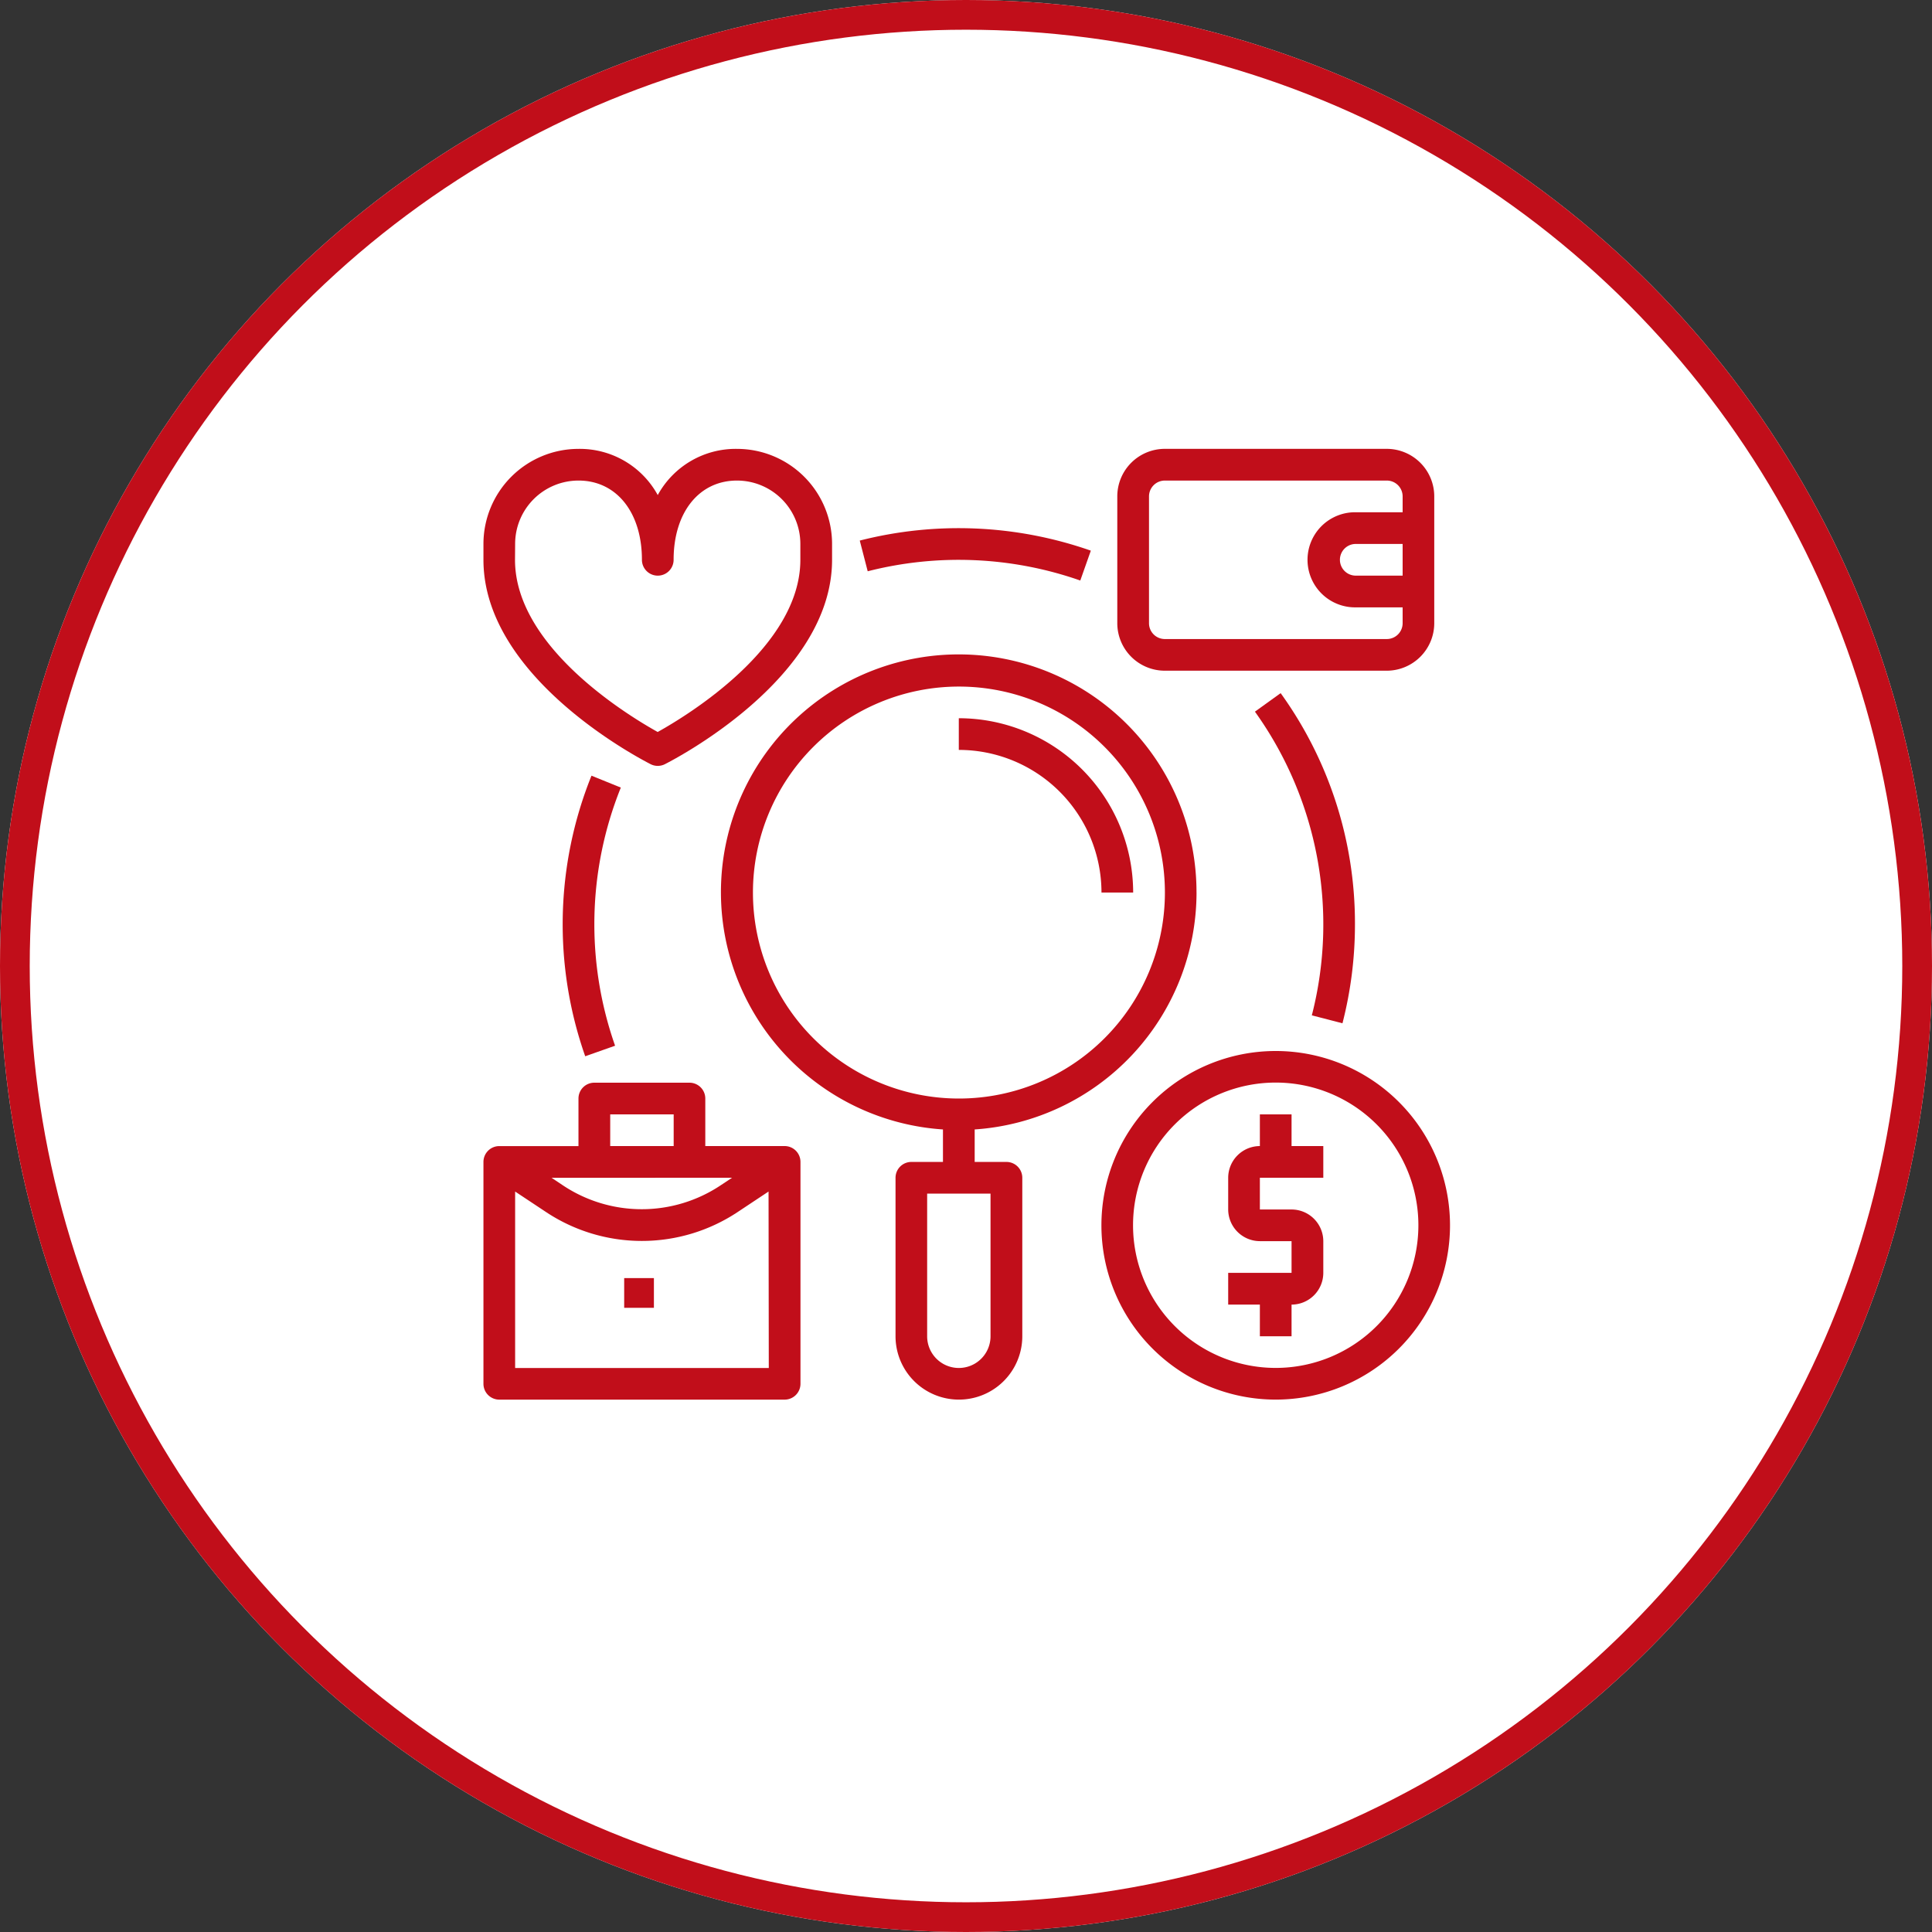 <svg xmlns="http://www.w3.org/2000/svg" width="65" height="65" viewBox="0 0 65 65">
  <rect x="0" y="0" width="65" height="65" fill="#333333" stroke="none"/>
  <g id="Grupo_190" data-name="Grupo 190" transform="translate(-729 -293)">
    <g id="Elipse_2" data-name="Elipse 2" transform="translate(729 293)" fill="#fff" stroke="#c10e1a" stroke-width="1">
      <circle cx="32.5" cy="32.5" r="32.5" stroke="none"/>
      <circle cx="32.5" cy="32.5" r="32" fill="none"/>
    </g>
    <g id="research" transform="translate(745.265 308.101)">
      <path id="Caminho_10" data-name="Caminho 10" d="M46.864,40a5.864,5.864,0,1,0,5.864,5.864A5.864,5.864,0,0,0,46.864,40Zm0,10.662a4.8,4.8,0,1,1,4.8-4.8A4.8,4.8,0,0,1,46.864,50.662Z" transform="translate(-20.209 -19.741)" fill="#c10e1a"/>
      <path id="Caminho_11" data-name="Caminho 11" d="M50.066,46.132V47.2h1.066A1.069,1.069,0,0,1,52.2,48.265v1.066A1.069,1.069,0,0,1,51.132,50.4v1.066H50.066V50.4H49V49.331h2.132V48.265H50.066A1.069,1.069,0,0,1,49,47.2V46.132a1.069,1.069,0,0,1,1.066-1.066V44h1.066v1.066H52.2v1.066Z" transform="translate(-23.944 -21.609)" fill="#c10e1a"/>
      <path id="Caminho_12" data-name="Caminho 12" d="M51.063,2H43.6A1.6,1.6,0,0,0,42,3.6V7.864a1.6,1.6,0,0,0,1.6,1.6h7.464a1.6,1.6,0,0,0,1.6-1.6V3.6a1.6,1.6,0,0,0-1.6-1.6ZM51.6,6.265H50A.533.533,0,0,1,50,5.2h1.6Zm0-2.132H50a1.6,1.6,0,1,0,0,3.2h1.6v.533a.533.533,0,0,1-.533.533H43.6a.533.533,0,0,1-.533-.533V3.6a.533.533,0,0,1,.533-.533h7.464A.533.533,0,0,1,51.6,3.6Z" transform="translate(-20.675 -2)" fill="#c10e1a"/>
      <path id="Caminho_13" data-name="Caminho 13" d="M12.129,44.132H9.464v-1.6A.533.533,0,0,0,8.93,42h-3.2a.533.533,0,0,0-.533.533v1.6H2.533A.533.533,0,0,0,2,44.666v7.464a.533.533,0,0,0,.533.533h9.6a.533.533,0,0,0,.533-.533V44.666A.533.533,0,0,0,12.129,44.132ZM6.265,43.066H8.4v1.066H6.265Zm4.1,2.132-.379.251a4.785,4.785,0,0,1-5.32,0L4.292,45.2ZM11.6,51.6H3.066V45.662l1.013.672a5.829,5.829,0,0,0,6.5,0l1.013-.672Z" transform="translate(-2 -20.675)" fill="#c10e1a"/>
      <rect id="Retângulo_13" data-name="Retângulo 13" width="1" height="1" transform="translate(4.735 27.899)" fill="#c10e1a"/>
      <path id="Caminho_14" data-name="Caminho 14" d="M7.626,12.609a.533.533,0,0,0,.477,0c.23-.118,5.626-2.862,5.626-6.877V5.2A3.2,3.2,0,0,0,10.53,2,2.989,2.989,0,0,0,7.864,3.554,2.989,2.989,0,0,0,5.2,2,3.2,3.2,0,0,0,2,5.2v.533C2,9.746,7.4,12.491,7.626,12.609ZM3.066,5.2A2.132,2.132,0,0,1,5.2,3.066c1.276,0,2.132,1.071,2.132,2.666a.533.533,0,1,0,1.066,0c0-1.595.857-2.666,2.132-2.666A2.132,2.132,0,0,1,12.662,5.2v.533c0,2.929-3.8,5.236-4.8,5.792-1-.557-4.8-2.863-4.8-5.792Z" transform="translate(-2 -1.999)" fill="#c10e1a"/>
      <path id="Caminho_15" data-name="Caminho 15" d="M36.8,24.864h1.066A5.871,5.871,0,0,0,32,19v1.066a4.8,4.8,0,0,1,4.8,4.8Z" transform="translate(-16.007 -9.937)" fill="#c10e1a"/>
      <path id="Caminho_16" data-name="Caminho 16" d="M32.993,22.989a8,8,0,1,0-8.53,7.97v1.093H23.4a.533.533,0,0,0-.533.533v5.331a2.132,2.132,0,1,0,4.265,0V32.585a.533.533,0,0,0-.533-.533H25.53V30.959a8,8,0,0,0,7.464-7.97Zm-6.93,10.129v4.8a1.066,1.066,0,1,1-2.132,0v-4.8ZM25,29.919a6.93,6.93,0,1,1,6.93-6.93A6.93,6.93,0,0,1,25,29.919Z" transform="translate(-9.003 -8.061)" fill="#c10e1a"/>
      <path id="Caminho_17" data-name="Caminho 17" d="M7.969,22.625a13.378,13.378,0,0,0-.211,9.44l1.005-.355a12.315,12.315,0,0,1,.193-8.685Z" transform="translate(-4.334 -11.629)" fill="#c10e1a"/>
      <path id="Caminho_18" data-name="Caminho 18" d="M53.631,28.523a13.37,13.37,0,0,0,.42-3.332,13.233,13.233,0,0,0-2.5-7.775l-.865.623A12.29,12.29,0,0,1,52.6,28.256Z" transform="translate(-24.73 -9.197)" fill="#c10e1a"/>
      <path id="Caminho_19" data-name="Caminho 19" d="M33.169,8.766l.355-1.005a13.455,13.455,0,0,0-7.774-.339l.267,1.033A12.376,12.376,0,0,1,33.169,8.766Z" transform="translate(-13.089 -4.336)" fill="#c10e1a"/>
    </g>
  </g>
</svg>
